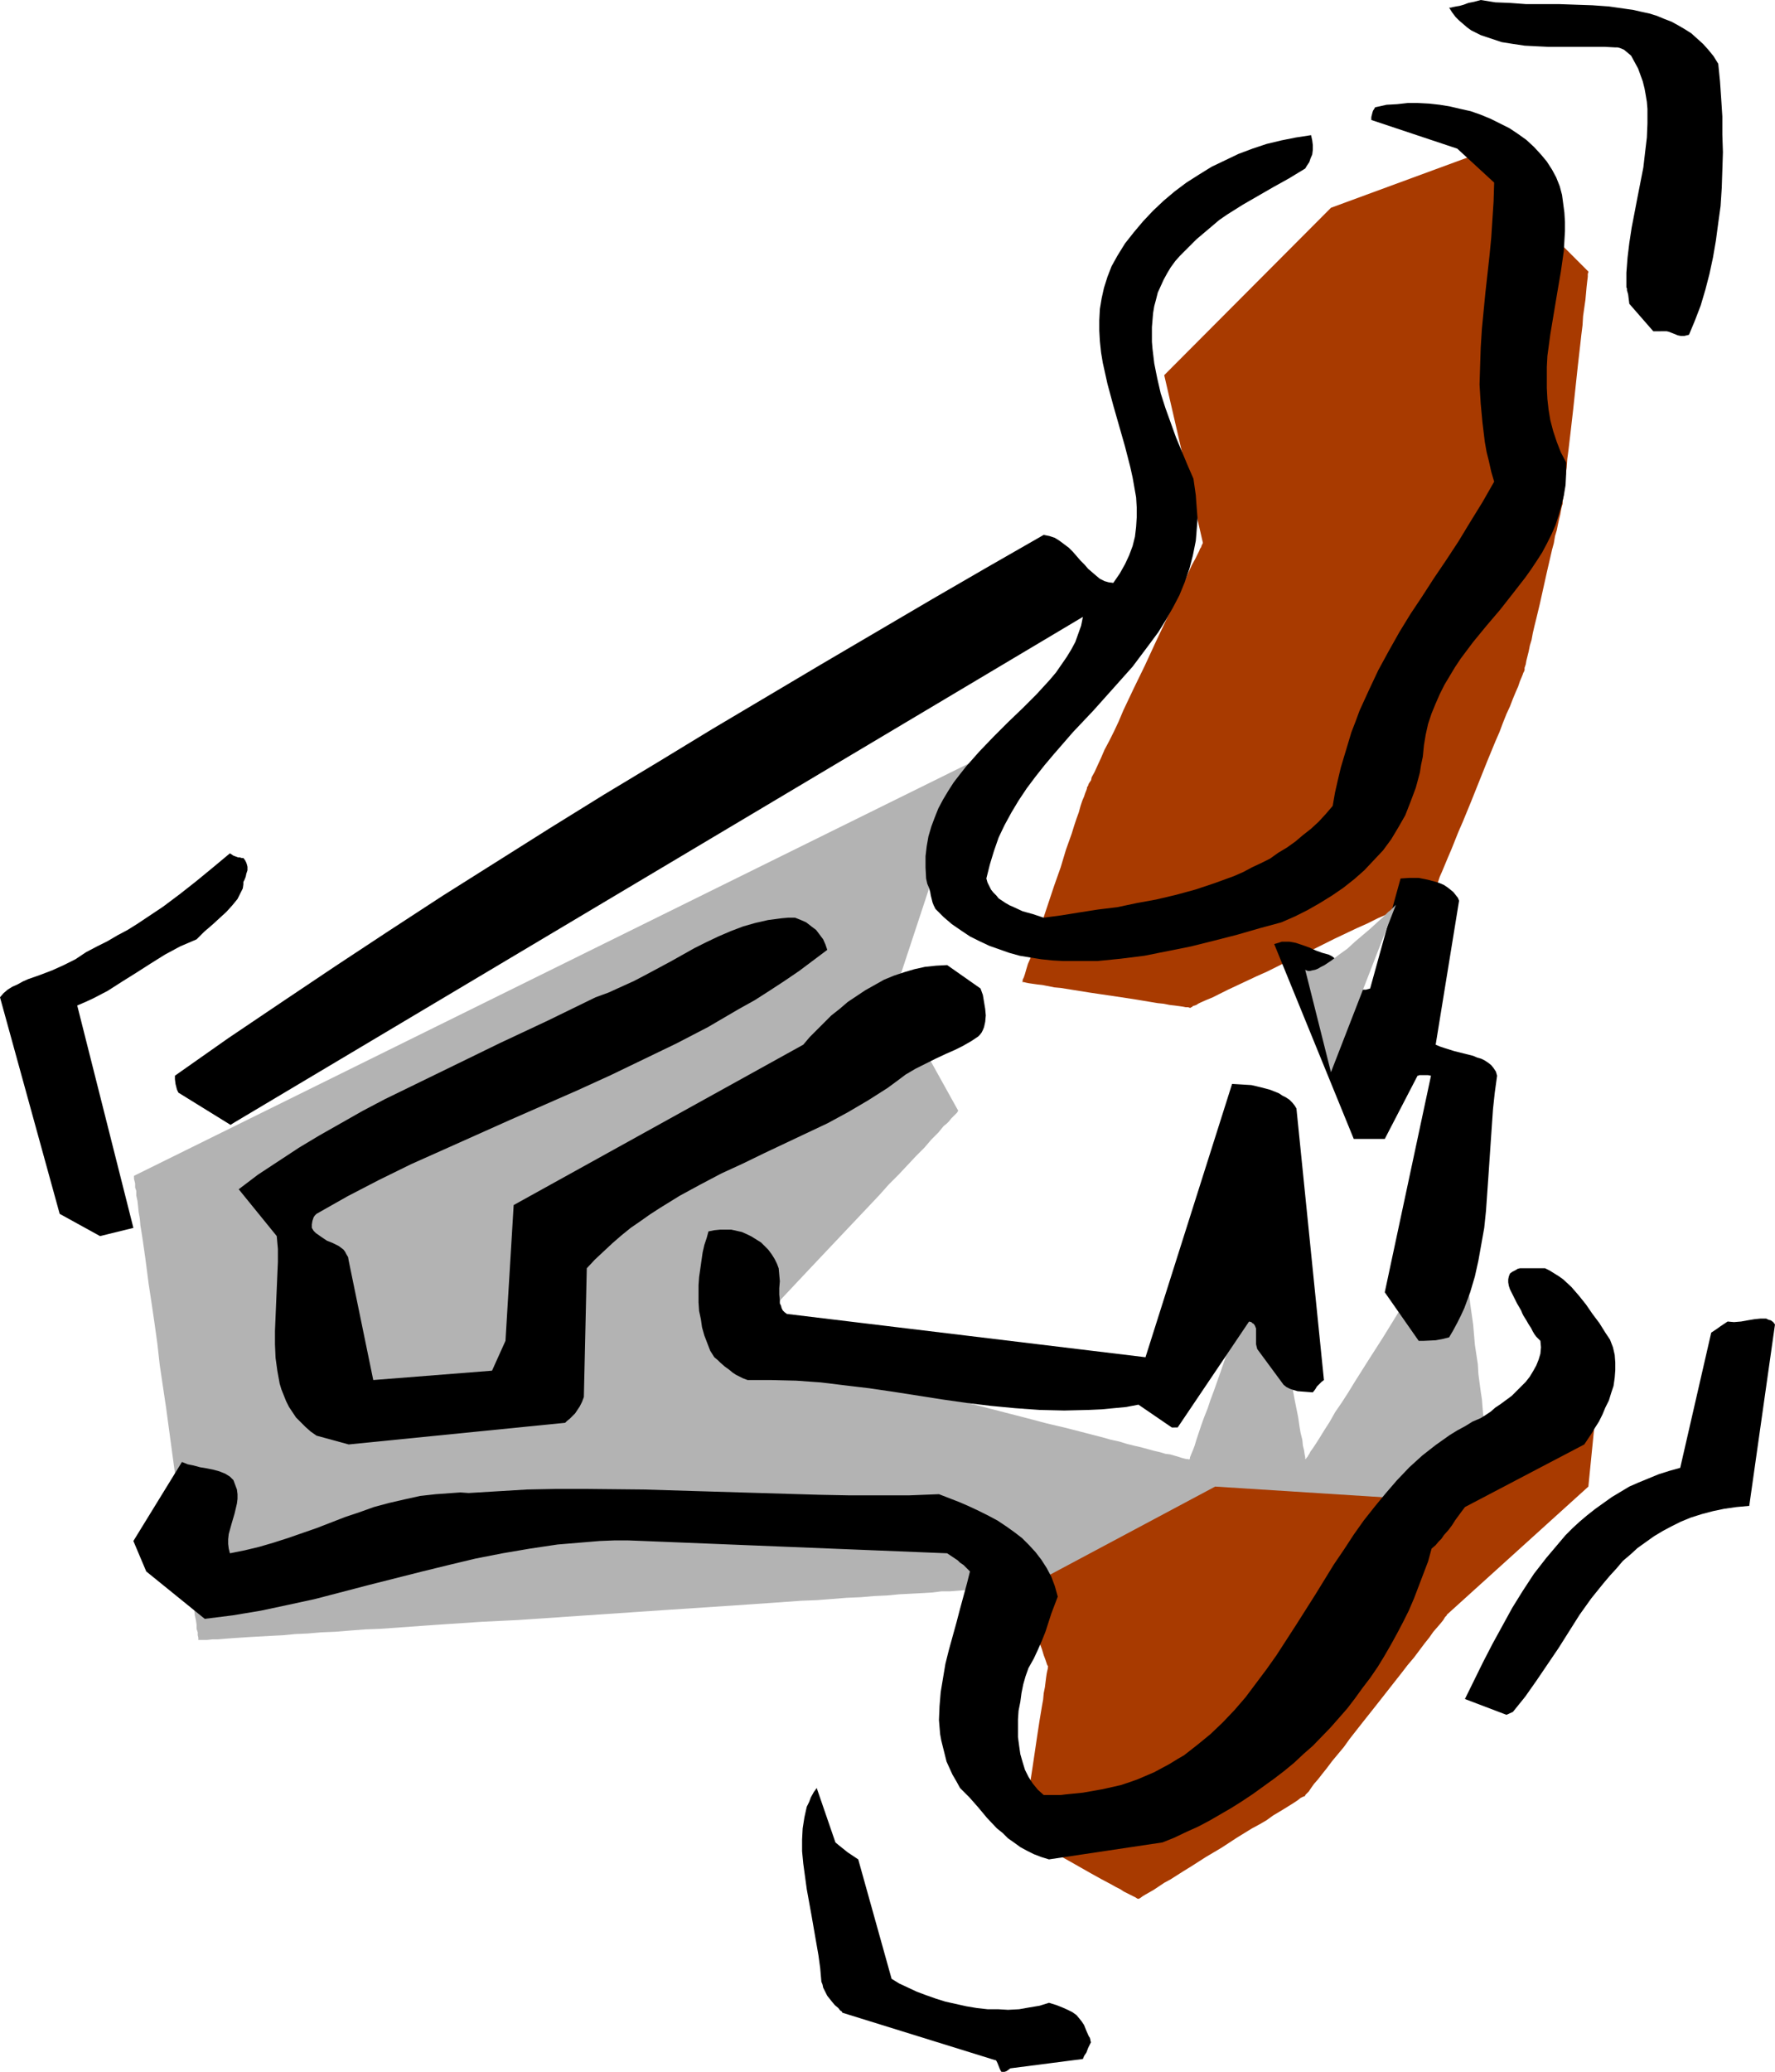 <?xml version="1.0" encoding="UTF-8" standalone="no"?>
<svg
   version="1.0"
   width="129.724mm"
   height="151.351mm"
   id="svg13"
   sodipodi:docname="Staple Remover 3.wmf"
   xmlns:inkscape="http://www.inkscape.org/namespaces/inkscape"
   xmlns:sodipodi="http://sodipodi.sourceforge.net/DTD/sodipodi-0.dtd"
   xmlns="http://www.w3.org/2000/svg"
   xmlns:svg="http://www.w3.org/2000/svg">
  <sodipodi:namedview
     id="namedview13"
     pagecolor="#ffffff"
     bordercolor="#000000"
     borderopacity="0.25"
     inkscape:showpageshadow="2"
     inkscape:pageopacity="0.0"
     inkscape:pagecheckerboard="0"
     inkscape:deskcolor="#d1d1d1"
     inkscape:document-units="mm" />
  <defs
     id="defs1">
    <pattern
       id="WMFhbasepattern"
       patternUnits="userSpaceOnUse"
       width="6"
       height="6"
       x="0"
       y="0" />
  </defs>
  <path
     style="fill:#b3b3b3;fill-opacity:1;fill-rule:evenodd;stroke:none"
     d="m 268.094,210.555 -21.17,64.152 17.776,31.995 v 0 l -0.162,0.162 -0.162,0.323 -0.323,0.323 -0.808,0.808 -0.485,0.485 -0.646,0.808 -0.646,0.646 -0.808,0.646 -1.454,1.778 -1.939,1.939 -1.939,2.262 -2.262,2.262 -2.424,2.585 -2.424,2.585 -2.747,2.747 -2.586,2.909 -2.747,2.909 -11.312,11.958 -2.747,2.909 -2.747,2.909 -2.586,2.747 -2.424,2.585 -2.424,2.585 -2.262,2.424 -1.939,2.101 -1.939,1.939 -1.616,1.616 -0.646,0.808 -0.646,0.646 -0.646,0.646 -0.485,0.646 -0.323,0.323 -0.485,0.485 -0.323,0.323 -0.162,0.162 v 0.162 h -0.162 0.162 l 0.162,0.162 0.485,0.162 h 0.485 l 0.808,0.323 0.97,0.162 1.131,0.323 1.131,0.323 1.293,0.323 1.454,0.323 1.616,0.485 1.778,0.485 1.778,0.485 1.939,0.485 2.101,0.485 2.101,0.646 2.262,0.485 2.262,0.646 4.848,1.293 5.171,1.293 5.333,1.293 5.494,1.616 5.818,1.454 23.109,5.979 5.656,1.454 5.494,1.454 5.494,1.293 5.01,1.293 5.01,1.293 2.262,0.646 2.262,0.485 2.101,0.646 1.939,0.485 2.101,0.485 1.778,0.485 1.778,0.485 1.454,0.323 1.616,0.485 1.293,0.162 1.131,0.323 1.131,0.323 0.97,0.323 0.646,0.162 0.646,0.162 h 0.485 l 0.323,0.162 v 0 -0.162 0 l 0.162,-0.162 v -0.323 l 0.323,-0.808 0.485,-1.131 0.485,-1.293 0.485,-1.616 0.646,-1.939 0.646,-1.939 0.808,-2.262 0.97,-2.424 0.808,-2.424 0.97,-2.585 1.939,-5.494 1.939,-5.656 1.939,-5.656 1.939,-5.494 0.97,-2.585 0.808,-2.585 0.808,-2.262 0.808,-2.262 0.808,-2.101 0.646,-1.778 0.485,-1.616 0.485,-1.454 0.323,-1.131 0.323,-0.808 0.162,-0.323 0.162,-0.162 v -0.162 0 0 0.162 l 0.162,0.485 v 0.808 l 0.323,1.131 0.162,1.454 0.323,1.616 0.323,1.778 0.485,2.101 0.323,2.262 0.323,2.262 0.485,2.585 0.485,2.585 0.97,5.494 0.97,5.656 0.97,5.656 0.97,5.494 0.485,2.585 0.485,2.424 0.485,2.424 0.323,2.262 0.323,1.939 0.485,1.939 0.162,1.616 0.323,1.293 0.162,1.131 0.162,0.808 v 0.485 h 0.162 v 0.162 -0.162 0 l 0.162,-0.323 0.323,-0.323 0.162,-0.323 0.323,-0.485 0.323,-0.646 0.485,-0.646 0.97,-1.454 1.131,-1.778 1.293,-2.101 1.454,-2.262 1.454,-2.585 1.778,-2.585 1.778,-2.747 1.778,-2.909 1.939,-3.07 1.939,-3.07 4.04,-6.302 3.878,-6.302 1.939,-3.232 1.939,-2.909 1.778,-2.909 1.778,-2.909 1.616,-2.585 1.616,-2.585 1.454,-2.262 1.293,-2.101 1.131,-1.778 0.97,-1.454 0.485,-0.808 0.323,-0.485 0.323,-0.485 0.162,-0.485 0.323,-0.323 v -0.162 l 0.162,-0.162 v -0.162 0.323 l 0.162,0.485 v 0.808 l 0.162,1.131 0.162,1.293 0.162,1.616 0.323,1.939 0.162,2.101 0.323,2.101 0.162,2.424 0.323,2.585 0.323,2.585 0.646,5.494 0.808,5.656 0.485,5.656 0.808,5.333 0.162,2.747 0.323,2.424 0.323,2.424 0.323,2.101 0.162,2.101 0.162,1.939 0.323,1.616 0.162,1.293 v 1.131 l 0.162,0.808 0.162,0.485 v 0.162 l -0.162,0.162 -0.323,0.162 -0.808,0.485 -0.808,0.646 -0.97,0.646 -1.293,0.808 -1.454,0.97 -1.454,1.131 -1.778,1.131 -1.778,1.293 -1.939,1.454 -1.939,1.293 -4.202,2.909 -4.202,3.07 -4.363,3.07 -4.202,2.747 -2.101,1.454 -1.778,1.293 -1.778,1.293 -1.778,1.131 -1.454,1.131 -1.454,0.97 -1.293,0.808 -1.131,0.646 -0.808,0.646 -0.646,0.485 -0.323,0.162 -0.162,0.162 v 0 h -0.162 -0.485 -0.323 l -0.646,0.162 h -0.646 l -0.808,0.162 -0.808,0.162 h -0.97 l -1.131,0.162 -1.131,0.162 -1.293,0.162 -2.909,0.323 -3.07,0.485 -3.394,0.323 -3.555,0.323 -3.878,0.485 -4.04,0.485 -4.04,0.485 -4.363,0.485 -8.565,0.97 -8.565,0.97 -4.202,0.485 -4.202,0.485 -4.04,0.485 -3.717,0.485 -3.717,0.323 -3.394,0.485 -3.07,0.323 -2.747,0.323 -1.293,0.162 h -1.293 l -0.97,0.162 -0.97,0.162 -0.97,0.162 h -0.808 -0.646 l -0.646,0.162 h -0.323 l -0.485,0.162 h -0.162 -0.162 -0.485 -0.808 l -0.97,0.162 h -1.293 l -1.616,0.162 -1.939,0.162 -2.101,0.162 h -2.262 l -2.586,0.323 -2.747,0.162 -3.07,0.162 -3.232,0.162 -3.394,0.323 -3.555,0.162 -3.717,0.323 -3.878,0.162 -4.04,0.323 -4.202,0.323 -4.202,0.162 -4.525,0.323 -4.525,0.323 -9.373,0.646 -9.696,0.646 -9.858,0.646 -40.4,2.747 -10.019,0.485 -9.696,0.646 -4.686,0.323 -4.525,0.323 -4.525,0.323 -4.525,0.323 -4.202,0.162 -4.202,0.323 -4.04,0.323 -3.878,0.162 -3.717,0.323 -3.555,0.162 -3.394,0.323 -3.232,0.162 -2.909,0.162 -2.909,0.162 -2.424,0.162 -2.424,0.162 -2.101,0.162 -1.939,0.162 h -1.454 l -1.454,0.162 h -0.97 -0.808 -0.646 v 0 -0.323 -0.323 l -0.162,-0.646 v -0.808 l -0.323,-0.97 v -1.131 l -0.162,-1.131 -0.323,-1.454 -0.162,-1.454 -0.323,-1.616 -0.162,-1.778 -0.323,-1.939 -0.323,-1.939 -0.162,-2.101 -0.323,-2.262 -0.323,-2.262 -0.323,-2.424 -0.808,-5.009 -0.646,-5.333 -0.808,-5.494 -0.808,-5.656 -0.808,-5.979 -1.616,-11.958 -1.778,-11.958 -0.646,-5.817 -0.808,-5.817 -0.808,-5.494 -0.808,-5.333 -0.646,-5.009 -0.323,-2.424 -0.323,-2.262 -0.323,-2.262 -0.323,-2.101 -0.323,-1.939 -0.162,-1.939 -0.323,-1.778 -0.162,-1.616 -0.162,-1.454 -0.323,-1.454 v -1.293 l -0.323,-0.97 v -1.131 l -0.162,-0.646 -0.162,-0.646 v -0.485 -0.162 -0.162 z"
     id="path1" />
  <path
     style="fill:#a83a00;fill-opacity:1;fill-rule:evenodd;stroke:none"
     d="m 367.64,57.365 -46.056,46.215 10.666,46.215 v 0.162 0 l -0.162,0.323 -0.162,0.323 -0.162,0.485 -0.323,0.485 -0.162,0.485 -0.323,0.646 -0.808,1.616 -0.97,1.778 -0.97,2.101 -0.97,2.262 -1.131,2.424 -1.293,2.747 -1.454,2.909 -1.293,2.747 -2.909,6.141 -2.909,6.302 -3.07,6.302 -2.909,6.141 -1.293,3.07 -1.293,2.747 -1.293,2.585 -1.293,2.424 -0.97,2.262 -0.97,2.101 -0.808,1.778 -0.808,1.454 -0.162,0.808 -0.323,0.485 -0.323,0.485 -0.162,0.485 -0.162,0.323 -0.162,0.162 v 0.162 0 0.162 l -0.162,0.485 -0.323,0.808 -0.323,0.97 -0.485,1.131 -0.485,1.454 -0.485,1.778 -0.646,1.778 -0.646,1.939 -0.646,2.101 -0.808,2.262 -0.808,2.262 -1.454,4.848 -1.778,5.009 -1.616,4.848 -1.616,4.848 -0.808,2.424 -0.808,2.262 -0.646,1.939 -0.646,2.101 -0.485,1.778 -0.646,1.454 -0.485,1.616 -0.323,1.131 -0.323,0.97 -0.323,0.646 v 0.485 l -0.162,0.162 h 0.162 0.323 l 0.646,0.162 0.808,0.162 1.131,0.162 1.131,0.162 1.454,0.162 1.616,0.323 1.616,0.323 1.778,0.162 4.04,0.646 4.04,0.646 4.363,0.646 4.363,0.646 4.202,0.646 3.878,0.646 1.939,0.323 1.616,0.162 1.616,0.323 1.293,0.162 1.293,0.162 1.131,0.162 0.808,0.162 h 0.646 l 0.485,0.162 v 0 h 0.162 l 0.162,-0.162 h 0.162 l 0.323,-0.323 0.485,-0.162 0.485,-0.162 0.485,-0.323 0.646,-0.323 1.454,-0.646 1.939,-0.808 1.939,-0.97 2.262,-1.131 2.424,-1.131 2.747,-1.293 2.747,-1.293 2.909,-1.293 6.141,-3.07 6.302,-2.909 6.141,-3.07 6.141,-2.909 2.909,-1.293 2.909,-1.454 2.586,-1.131 2.424,-1.293 2.262,-0.97 2.101,-0.97 1.778,-0.97 1.454,-0.646 0.646,-0.485 0.646,-0.162 0.485,-0.323 0.485,-0.162 0.323,-0.162 0.162,-0.162 h 0.162 v 0 -0.162 h 0.162 v -0.323 l 0.162,-0.323 0.323,-0.646 0.485,-1.131 0.485,-1.454 0.646,-1.454 0.808,-1.939 0.808,-1.939 0.97,-2.262 0.97,-2.424 0.97,-2.424 1.131,-2.585 2.262,-5.494 2.262,-5.656 2.262,-5.656 2.262,-5.494 1.131,-2.585 0.97,-2.585 0.97,-2.424 0.97,-2.101 0.808,-2.101 0.808,-1.939 0.646,-1.454 0.485,-1.454 0.485,-1.131 0.323,-0.808 0.162,-0.485 0.162,-0.162 v 0 -0.162 l 0.162,-0.323 v -0.646 l 0.323,-0.97 0.162,-0.97 0.323,-1.293 0.323,-1.293 0.323,-1.616 0.485,-1.616 0.323,-1.778 0.485,-2.101 0.485,-1.939 0.97,-4.04 1.939,-8.726 0.97,-4.201 0.485,-2.101 0.485,-1.778 0.323,-1.939 0.485,-1.616 0.323,-1.616 0.323,-1.454 0.323,-1.293 0.162,-0.97 0.162,-0.808 0.162,-0.646 0.162,-0.485 v 0 -0.323 -0.485 l 0.162,-0.808 0.162,-1.131 0.162,-1.454 0.162,-1.778 0.162,-1.939 0.323,-2.101 0.162,-2.424 0.323,-2.424 0.323,-2.747 0.323,-2.747 0.646,-5.656 1.293,-12.119 0.646,-5.656 0.323,-2.909 0.323,-2.585 0.162,-2.585 0.323,-2.262 0.323,-2.262 0.162,-1.778 0.162,-1.778 0.162,-1.454 0.162,-1.293 v -0.808 l 0.162,-0.485 V 74.979 L 406.747,42.984 Z"
     id="path2" />
  <path
     style="fill:#a83a00;fill-opacity:1;fill-rule:evenodd;stroke:none"
     d="m 335.643,410.444 53.328,3.393 53.328,-39.105 -3.555,35.712 -39.107,35.389 v 0.162 l -0.162,0.162 -0.323,0.323 -0.485,0.808 -0.646,0.808 -0.97,1.131 -1.131,1.293 -1.131,1.616 -1.293,1.616 -1.454,1.939 -1.454,1.939 -1.778,2.101 -1.616,2.101 -3.555,4.525 -3.555,4.525 -3.717,4.686 -3.555,4.525 -1.616,2.262 -1.616,1.939 -1.616,1.939 -1.454,1.939 -1.293,1.616 -1.131,1.454 -1.131,1.293 -0.808,1.131 -0.646,0.97 -0.646,0.646 -0.323,0.323 v 0.162 l -0.162,0.162 -0.485,0.162 -0.646,0.323 -0.808,0.646 -0.97,0.646 -1.293,0.808 -1.293,0.808 -1.616,0.97 -1.616,0.97 -1.778,1.293 -1.939,1.131 -2.101,1.131 -4.202,2.585 -4.202,2.747 -4.363,2.585 -4.04,2.585 -2.101,1.293 -1.778,1.131 -1.778,1.131 -1.778,0.97 -1.454,0.97 -1.454,0.97 -1.131,0.646 -1.131,0.646 -0.808,0.485 -0.646,0.485 -0.323,0.162 -0.162,0.162 v -0.162 h -0.323 l -0.485,-0.323 -0.646,-0.323 -0.646,-0.323 -0.97,-0.485 -0.97,-0.485 -0.97,-0.646 -1.293,-0.646 -1.131,-0.646 -2.747,-1.454 -2.909,-1.616 -5.979,-3.393 -2.909,-1.616 -2.747,-1.454 -1.293,-0.646 -1.131,-0.808 -1.131,-0.485 -0.97,-0.646 -0.808,-0.485 -0.646,-0.323 -0.646,-0.323 -0.323,-0.323 -0.323,-0.162 h -0.162 v -0.162 l 0.162,-0.323 v -0.646 l 0.162,-0.808 0.162,-1.131 0.162,-1.131 0.162,-1.454 0.323,-1.616 0.162,-1.616 0.323,-1.778 0.323,-1.939 0.323,-1.939 0.646,-4.201 0.646,-4.363 0.646,-4.363 0.646,-4.201 0.646,-3.878 0.323,-1.778 0.162,-1.778 0.323,-1.616 0.162,-1.293 0.162,-1.293 0.162,-1.131 0.162,-0.808 0.162,-0.646 v -0.485 h 0.162 l -0.162,-0.162 v -0.162 l -0.162,-0.162 -0.162,-0.485 -0.162,-0.485 -0.162,-0.485 -0.485,-1.293 -0.485,-1.616 -0.646,-1.778 -1.293,-4.04 -1.293,-3.878 -0.646,-1.778 -0.646,-1.616 -0.323,-1.454 -0.162,-0.485 -0.323,-0.485 v -0.485 l -0.162,-0.162 v -0.323 0 z"
     id="path3" />
  <path
     style="fill:#000000;fill-opacity:1;fill-rule:evenodd;stroke:none"
     d="m 279.083,571.067 20.038,-2.585 0.323,-0.808 0.646,-0.97 0.485,-1.293 0.808,-1.616 -0.162,-0.162 v -0.323 l -0.162,-0.646 -0.323,-0.485 -0.646,-1.454 -0.646,-1.616 -0.646,-0.97 -0.646,-0.808 -0.808,-0.97 -1.131,-0.808 -1.293,-0.646 -1.454,-0.646 -1.616,-0.646 -2.101,-0.646 -2.586,0.808 -2.909,0.485 -2.747,0.485 -3.07,0.162 -2.747,-0.162 h -2.909 l -2.909,-0.323 -2.909,-0.485 -2.909,-0.646 -2.909,-0.646 -2.586,-0.808 -2.747,-0.97 -2.586,-0.97 -2.424,-1.131 -2.424,-1.131 -2.101,-1.293 -9.211,-32.965 -1.454,-0.97 -1.454,-0.97 -1.616,-1.293 -0.808,-0.646 -0.97,-0.808 -5.171,-15.028 -0.808,1.131 -0.808,1.454 -0.485,1.293 -0.646,1.293 -0.323,1.454 -0.323,1.454 -0.485,3.07 -0.162,3.07 v 3.232 l 0.323,3.393 0.485,3.555 0.485,3.555 0.646,3.555 0.646,3.555 0.646,3.717 1.293,7.433 0.485,3.555 0.323,3.717 0.323,0.808 0.162,0.808 0.646,1.293 0.485,0.97 0.646,0.808 0.646,0.808 0.808,0.97 0.97,0.808 0.485,0.646 0.485,0.323 0.162,0.323 42.178,13.089 h 0.162 l 0.162,0.162 0.323,0.646 0.323,0.808 0.323,0.808 0.323,0.646 0.162,0.162 h 0.323 0.485 l 0.485,-0.162 0.485,-0.323 z"
     id="path4" />
  <path
     style="fill:#000000;fill-opacity:1;fill-rule:evenodd;stroke:none"
     d="m 289.748,513.378 31.35,-4.686 3.232,-1.293 3.394,-1.616 3.232,-1.454 3.07,-1.616 3.07,-1.778 3.07,-1.778 3.07,-1.939 2.909,-1.939 2.909,-2.101 2.909,-2.101 2.747,-2.101 2.747,-2.262 2.586,-2.424 2.586,-2.262 4.848,-5.009 2.424,-2.747 2.262,-2.585 2.101,-2.747 2.101,-2.909 2.101,-2.747 2.101,-3.07 1.778,-2.909 1.778,-3.07 1.778,-3.232 1.616,-3.07 1.616,-3.232 1.454,-3.393 1.293,-3.393 1.293,-3.393 1.293,-3.393 0.97,-3.555 1.131,-0.97 0.808,-0.97 0.808,-0.808 0.646,-0.97 1.293,-1.454 0.97,-1.293 0.808,-1.293 1.778,-2.424 0.97,-1.293 32.966,-17.29 0.97,-1.454 0.97,-1.454 0.97,-1.616 1.131,-1.778 0.97,-1.939 0.808,-1.939 0.97,-1.939 0.646,-2.101 0.646,-1.939 0.323,-2.262 0.162,-2.101 v -2.101 l -0.162,-2.101 -0.485,-2.101 -0.808,-2.101 -0.646,-0.97 -0.646,-0.97 -0.808,-1.293 -0.808,-1.293 -1.939,-2.585 -1.778,-2.585 -1.939,-2.424 -2.101,-2.424 -2.262,-2.101 -1.131,-0.808 -1.293,-0.808 -1.293,-0.808 -1.293,-0.646 h -6.949 l -0.646,0.162 -0.485,0.323 -0.97,0.485 -0.646,0.485 -0.323,0.808 -0.162,0.808 v 0.808 l 0.162,0.97 0.323,0.97 0.97,1.939 0.97,1.939 1.131,1.939 0.323,0.808 0.323,0.646 0.808,1.293 0.646,1.131 0.646,0.97 0.485,0.97 0.485,0.808 0.485,0.646 0.485,0.485 0.646,0.646 0.162,1.778 -0.162,1.778 -0.485,1.616 -0.646,1.616 -0.808,1.454 -0.97,1.616 -1.131,1.454 -1.293,1.293 -1.293,1.293 -1.293,1.293 -3.07,2.262 -1.454,0.97 -1.293,1.131 -1.454,0.97 -1.293,0.808 -2.262,0.97 -2.101,1.293 -2.101,1.131 -2.101,1.293 -3.878,2.747 -3.717,2.909 -3.555,3.232 -3.394,3.555 -3.07,3.555 -3.07,3.717 -3.07,3.878 -2.747,3.878 -2.747,4.201 -2.747,4.04 -5.171,8.403 -5.333,8.403 -5.333,8.241 -2.747,3.878 -2.909,3.878 -2.909,3.878 -3.07,3.555 -3.232,3.393 -3.394,3.232 -3.555,2.909 -3.717,2.909 -1.939,1.131 -2.101,1.293 -2.101,1.131 -2.101,1.131 -2.262,0.97 -2.262,0.97 -2.262,0.808 -2.424,0.808 -5.01,1.131 -2.747,0.485 -2.747,0.485 -1.616,0.162 -1.616,0.162 -1.616,0.162 -1.293,0.162 h -1.293 -1.293 -2.101 l -1.616,-1.454 -1.454,-1.778 -1.131,-1.778 -0.97,-1.939 -0.646,-2.101 -0.646,-2.262 -0.323,-2.262 -0.323,-2.424 v -2.424 -2.424 l 0.162,-2.424 0.485,-2.424 0.323,-2.424 0.485,-2.424 0.646,-2.262 0.808,-2.262 1.454,-2.585 1.131,-2.424 1.131,-2.585 0.97,-2.424 1.616,-5.009 1.778,-4.686 -0.808,-2.909 -0.97,-2.585 -1.293,-2.424 -1.454,-2.262 -1.616,-2.101 -1.778,-1.939 -1.939,-1.939 -2.101,-1.616 -2.262,-1.616 -2.424,-1.616 -2.424,-1.293 -2.586,-1.293 -2.747,-1.293 -2.586,-1.131 -5.818,-2.262 -8.242,0.323 h -8.403 -8.242 l -8.242,-0.162 -16.322,-0.485 -16.16,-0.485 -15.998,-0.485 -15.998,-0.162 h -8.08 l -8.08,0.162 -8.08,0.485 -8.08,0.485 -2.262,-0.162 -2.262,0.162 -4.525,0.323 -4.363,0.485 -4.363,0.97 -4.202,0.97 -4.202,1.131 -4.04,1.454 -3.878,1.293 -7.918,3.07 -7.918,2.747 -4.04,1.293 -3.878,1.131 -4.04,0.97 -4.04,0.808 -0.323,-1.293 -0.162,-1.293 v -1.293 l 0.162,-1.454 0.808,-2.909 0.808,-2.747 0.646,-2.747 0.162,-1.293 v -1.293 l -0.162,-1.293 -0.485,-1.293 -0.485,-1.293 -0.97,-0.97 -1.293,-0.808 -1.616,-0.646 -1.778,-0.485 -1.616,-0.323 -1.939,-0.323 -1.778,-0.485 -1.616,-0.323 -1.616,-0.646 -13.413,21.815 3.555,8.403 16.16,13.089 7.757,-0.97 7.757,-1.293 7.595,-1.616 7.434,-1.616 14.867,-3.878 14.706,-3.717 7.272,-1.778 7.434,-1.778 7.434,-1.454 7.595,-1.293 7.595,-1.131 3.878,-0.323 3.878,-0.323 3.878,-0.323 4.04,-0.162 h 3.878 l 4.202,0.162 83.87,3.393 1.454,0.97 1.454,0.97 0.646,0.646 0.97,0.646 0.808,0.808 0.97,0.97 -0.808,3.232 -0.97,3.555 -0.97,3.555 -0.97,3.717 -2.101,7.595 -0.97,3.878 -0.646,3.878 -0.646,3.878 -0.323,3.878 -0.162,3.878 0.162,1.939 0.162,1.939 0.323,1.778 0.485,1.939 0.485,1.939 0.485,1.939 0.808,1.778 0.808,1.778 1.131,1.939 0.97,1.778 2.586,2.585 2.424,2.747 2.424,2.909 2.747,2.909 1.616,1.293 1.454,1.454 1.616,1.131 1.778,1.293 1.778,0.97 1.939,0.97 2.101,0.808 z"
     id="path5" />
  <path
     style="fill:#000000;fill-opacity:1;fill-rule:evenodd;stroke:none"
     d="m 417.897,472.657 3.394,-4.201 3.07,-4.363 3.07,-4.525 3.07,-4.525 5.818,-9.211 3.232,-4.525 3.394,-4.201 1.778,-2.101 1.778,-1.939 1.778,-2.101 2.101,-1.778 1.939,-1.778 2.262,-1.616 2.262,-1.616 2.424,-1.454 2.424,-1.293 2.586,-1.293 2.747,-1.131 3.07,-0.97 3.07,-0.808 3.07,-0.646 3.394,-0.485 3.555,-0.323 7.11,-50.094 -0.485,-0.646 -0.646,-0.485 -0.646,-0.162 -0.646,-0.323 h -0.808 -0.808 l -1.616,0.162 -1.939,0.323 -1.778,0.323 -1.939,0.162 -1.778,-0.162 -0.97,0.646 -0.97,0.646 -1.131,0.808 -1.454,0.97 -8.565,37.328 -2.909,0.808 -3.07,0.97 -2.747,1.131 -2.747,1.131 -2.586,1.131 -2.424,1.454 -2.424,1.454 -2.262,1.616 -2.262,1.616 -2.262,1.778 -2.101,1.778 -1.939,1.778 -1.939,1.939 -1.778,2.101 -3.555,4.201 -3.394,4.363 -3.07,4.686 -2.909,4.686 -2.747,5.009 -2.747,5.009 -2.586,5.009 -5.01,10.18 11.474,4.363 z"
     id="path6" />
  <path
     style="fill:#000000;fill-opacity:1;fill-rule:evenodd;stroke:none"
     d="m 96.313,398.81 59.792,-5.979 0.485,-0.485 0.808,-0.646 0.646,-0.646 0.808,-0.808 0.646,-0.97 0.646,-0.97 0.646,-1.293 0.485,-1.293 0.808,-35.55 2.262,-2.424 2.424,-2.262 2.424,-2.262 2.424,-2.101 2.586,-2.101 2.586,-1.778 2.747,-1.939 2.747,-1.778 5.494,-3.393 5.656,-3.07 5.818,-3.07 5.979,-2.747 5.979,-2.909 11.635,-5.494 5.818,-2.747 5.656,-3.07 5.494,-3.232 5.333,-3.393 2.424,-1.778 2.586,-1.939 2.747,-1.616 2.909,-1.454 2.586,-1.293 2.747,-1.293 2.586,-1.131 2.262,-1.131 2.262,-1.293 1.939,-1.293 0.485,-0.485 0.485,-0.646 0.323,-0.646 0.323,-0.808 0.323,-1.454 0.162,-1.778 -0.162,-1.778 -0.323,-1.939 -0.323,-1.939 -0.646,-1.778 -9.211,-6.464 -3.07,0.162 -3.07,0.323 -2.909,0.646 -2.747,0.808 -2.909,0.97 -2.747,1.131 -2.586,1.454 -2.586,1.454 -2.424,1.616 -2.424,1.616 -2.262,1.939 -2.262,1.778 -2.101,2.101 -1.939,1.939 -1.939,1.939 -1.778,2.101 -79.992,44.276 -2.262,37.489 -3.717,8.241 -32.805,2.585 -6.787,-32.965 -0.162,-0.97 -0.485,-0.808 -0.323,-0.646 -0.485,-0.646 -0.646,-0.485 -0.646,-0.485 -1.616,-0.808 -1.616,-0.646 -1.454,-0.97 -1.616,-1.131 -0.646,-0.646 -0.485,-0.808 v -0.97 l 0.162,-0.97 0.323,-0.97 0.323,-0.485 0.485,-0.485 8.565,-4.848 8.726,-4.525 8.888,-4.363 9.05,-4.04 18.422,-8.241 9.211,-4.04 9.211,-4.04 9.211,-4.201 9.05,-4.363 9.05,-4.363 8.726,-4.525 8.565,-5.009 4.363,-2.424 4.04,-2.585 4.202,-2.747 4.04,-2.747 3.878,-2.909 3.878,-2.909 -0.485,-1.454 -0.646,-1.454 -0.97,-1.293 -0.97,-1.293 -1.293,-0.97 -1.454,-1.131 -1.454,-0.646 -1.616,-0.646 h -1.939 l -1.778,0.162 -3.717,0.485 -3.555,0.808 -3.394,0.97 -3.394,1.293 -3.394,1.454 -3.394,1.616 -3.232,1.616 -6.626,3.717 -6.626,3.555 -3.394,1.778 -3.555,1.616 -3.555,1.616 -3.555,1.293 -13.251,6.464 -13.09,6.141 -12.928,6.302 -12.605,6.141 -6.302,3.07 -6.141,3.232 -5.979,3.393 -5.979,3.393 -5.656,3.393 -5.656,3.717 -5.656,3.717 -5.333,4.04 10.504,12.927 0.323,3.555 v 3.555 l -0.162,3.717 -0.323,7.595 -0.162,3.878 -0.162,3.878 v 3.717 l 0.162,3.717 0.485,3.555 0.323,1.778 0.323,1.778 0.485,1.616 0.646,1.616 0.646,1.616 0.808,1.616 0.97,1.454 0.97,1.454 1.293,1.293 1.293,1.293 1.454,1.293 1.616,1.131 z"
     id="path7" />
  <path
     style="fill:#000000;fill-opacity:1;fill-rule:evenodd;stroke:none"
     d="m 325.3,394.123 19.715,-29.248 0.646,0.162 0.323,0.323 0.323,0.162 0.323,0.485 0.323,0.808 v 0.97 1.131 1.131 1.131 l 0.323,1.293 7.272,9.857 0.808,0.646 0.97,0.485 0.97,0.323 1.131,0.323 2.101,0.162 2.101,0.162 0.646,-0.808 0.485,-0.808 0.808,-0.808 0.485,-0.485 0.646,-0.485 -7.595,-74.979 -0.485,-0.808 -0.646,-0.808 -0.808,-0.808 -0.97,-0.646 -0.97,-0.485 -0.97,-0.646 -2.424,-0.97 -2.424,-0.646 -2.747,-0.646 -2.586,-0.162 -2.747,-0.162 -23.917,75.464 -99.061,-11.958 -0.646,-0.485 -0.485,-0.485 -0.323,-0.646 -0.162,-0.646 -0.323,-0.646 v -0.808 l -0.162,-1.616 v -1.778 l 0.162,-1.939 -0.162,-1.778 -0.162,-1.778 -0.485,-1.293 -0.646,-1.293 -0.808,-1.293 -0.97,-1.293 -0.97,-0.97 -0.97,-0.97 -1.293,-0.808 -1.293,-0.808 -1.293,-0.646 -1.454,-0.646 -1.454,-0.323 -1.454,-0.323 h -1.454 -1.616 l -1.616,0.162 -1.616,0.323 -0.485,1.778 -0.646,1.939 -0.485,2.101 -0.646,4.525 -0.323,2.262 -0.162,2.262 v 2.424 2.262 l 0.162,2.424 0.485,2.262 0.323,2.262 0.646,2.262 0.808,2.101 0.808,2.101 1.131,1.778 0.97,0.808 0.646,0.646 1.293,1.131 1.131,0.808 0.97,0.808 0.97,0.646 0.97,0.485 0.97,0.485 1.293,0.485 h 6.626 l 6.787,0.162 6.787,0.485 6.626,0.808 6.787,0.808 6.626,0.97 13.413,2.101 6.787,0.97 6.626,0.808 6.787,0.646 6.787,0.485 6.787,0.162 6.787,-0.162 3.555,-0.162 6.787,-0.646 3.394,-0.646 9.211,6.302 z"
     id="path8" />
  <path
     style="fill:#000000;fill-opacity:1;fill-rule:evenodd;stroke:none"
     d="m 393.172,370.208 3.394,-0.162 1.778,-0.323 1.939,-0.485 1.131,-1.939 1.131,-2.101 0.97,-1.939 0.97,-2.101 1.616,-4.363 1.293,-4.363 0.97,-4.363 0.808,-4.525 0.808,-4.525 0.485,-4.686 0.646,-9.211 0.646,-9.534 0.646,-9.372 0.485,-4.525 0.646,-4.686 -0.323,-1.131 -0.646,-0.97 -0.646,-0.808 -0.808,-0.646 -0.97,-0.646 -0.97,-0.485 -1.131,-0.323 -1.131,-0.485 -2.586,-0.646 -2.586,-0.646 -2.586,-0.808 -1.454,-0.485 -1.131,-0.485 6.464,-39.752 -0.323,-0.808 -0.646,-0.808 -0.646,-0.808 -0.808,-0.646 -0.808,-0.646 -0.97,-0.646 -1.131,-0.485 -0.97,-0.323 -2.424,-0.646 -2.424,-0.485 h -2.586 l -2.424,0.162 -8.403,30.379 -1.131,0.323 h -1.131 l -0.808,-0.323 -0.808,-0.323 -0.646,-0.646 -0.646,-0.646 -1.131,-1.616 -0.97,-1.778 -1.131,-1.778 -0.485,-0.808 -0.808,-0.646 -0.808,-0.646 -0.97,-0.485 -1.778,-0.485 -1.778,-0.646 -1.778,-0.808 -1.778,-0.646 -1.939,-0.646 -0.808,-0.162 -0.97,-0.162 h -0.97 -1.131 l -0.97,0.323 -1.131,0.323 21.978,53.81 h 8.565 l 9.05,-17.452 h 0.162 l 0.323,-0.162 h 0.646 1.131 0.646 l 0.808,0.162 -12.766,59.789 9.373,13.412 z"
     id="path9" />
  <path
     style="fill:#000000;fill-opacity:1;fill-rule:evenodd;stroke:none"
     d="m 27.634,341.283 9.211,-2.262 -15.514,-61.405 2.262,-0.97 2.101,-0.97 4.04,-2.101 4.04,-2.585 3.878,-2.424 4.04,-2.585 3.878,-2.424 4.202,-2.262 2.262,-0.97 2.262,-0.97 2.101,-2.101 2.262,-1.939 1.939,-1.778 1.939,-1.778 1.616,-1.778 1.454,-1.778 0.485,-0.97 0.485,-0.97 0.485,-0.97 0.162,-1.131 v -0.646 l 0.323,-0.646 0.323,-0.808 0.162,-0.808 0.323,-0.97 v -0.97 l -0.162,-0.646 -0.162,-0.485 -0.323,-0.646 -0.485,-0.646 h -0.162 -0.323 l -0.485,-0.162 h -0.485 l -1.293,-0.485 -0.97,-0.646 -4.848,4.04 -4.525,3.717 -4.525,3.555 -4.525,3.393 -4.848,3.232 -2.424,1.616 -2.586,1.616 -2.747,1.454 -2.747,1.616 -2.909,1.454 -3.07,1.616 -1.454,0.97 -1.454,0.97 -1.616,0.808 -1.616,0.808 -3.232,1.454 -3.394,1.293 -3.232,1.131 -1.454,0.646 -1.454,0.808 -1.454,0.646 -1.293,0.808 -1.131,0.97 L 0,275.353 16.483,335.142 Z"
     id="path10" />
  <path
     style="fill:#000000;fill-opacity:1;fill-rule:evenodd;stroke:none"
     d="m 64.963,309.772 234.158,-139.454 -0.485,2.424 -0.808,2.262 -0.808,2.262 -1.131,2.101 -1.293,2.101 -1.454,2.101 -1.454,2.101 -1.778,2.101 -3.555,3.878 -3.878,3.878 -4.04,3.878 -4.04,4.04 -3.878,4.04 -3.717,4.201 -1.778,2.262 -1.616,2.101 -1.454,2.262 -1.454,2.424 -1.293,2.424 -0.97,2.424 -0.97,2.585 -0.808,2.747 -0.485,2.747 -0.323,2.747 v 3.07 l 0.162,3.07 0.323,1.454 0.485,1.131 0.323,1.131 0.162,0.97 0.485,1.939 0.323,0.808 0.485,0.97 2.262,2.262 2.262,1.939 2.586,1.778 2.424,1.616 2.586,1.293 2.747,1.293 2.747,0.97 2.747,0.97 2.909,0.808 2.909,0.485 3.07,0.485 3.07,0.323 2.909,0.162 h 3.232 3.232 3.07 l 3.232,-0.323 3.232,-0.323 6.464,-0.808 6.464,-1.293 6.464,-1.293 6.464,-1.616 6.302,-1.616 6.141,-1.778 5.979,-1.616 3.717,-1.616 3.555,-1.778 3.394,-1.939 3.394,-2.101 3.07,-2.101 3.07,-2.424 2.747,-2.424 2.586,-2.747 2.586,-2.747 2.262,-3.07 1.939,-3.232 1.939,-3.393 1.454,-3.717 1.454,-3.878 1.131,-4.201 0.323,-2.101 0.485,-2.262 0.323,-3.232 0.485,-2.909 0.646,-2.909 0.97,-2.909 1.131,-2.747 1.131,-2.585 1.293,-2.585 1.454,-2.424 1.454,-2.424 1.616,-2.424 3.394,-4.525 3.717,-4.525 3.717,-4.363 3.555,-4.525 3.394,-4.363 1.616,-2.262 1.616,-2.424 1.454,-2.262 1.293,-2.424 1.293,-2.585 1.131,-2.585 0.808,-2.585 0.808,-2.747 0.646,-2.747 0.485,-2.909 0.162,-3.07 v -3.232 l -1.454,-2.747 -1.131,-2.909 -0.97,-2.909 -0.808,-3.07 -0.485,-2.909 -0.323,-2.909 -0.162,-3.07 v -2.909 -2.909 l 0.162,-3.07 0.808,-5.979 0.97,-5.817 0.97,-5.817 0.97,-5.656 0.808,-5.656 0.162,-2.747 0.162,-2.747 v -2.585 l -0.162,-2.585 -0.323,-2.424 -0.323,-2.424 -0.646,-2.424 -0.97,-2.424 -1.131,-2.101 -1.454,-2.262 -1.616,-1.939 -1.939,-2.101 -2.101,-1.939 -2.262,-1.616 -2.424,-1.616 -2.586,-1.293 -2.586,-1.293 -2.747,-1.131 -2.747,-0.97 -2.909,-0.646 -2.747,-0.646 -2.909,-0.485 -2.909,-0.323 -3.07,-0.162 h -2.909 l -2.909,0.323 -2.909,0.162 -2.909,0.646 h -0.162 l -0.162,0.162 -0.162,0.323 -0.323,0.485 -0.162,0.485 -0.162,0.646 -0.162,0.646 v 0.808 l 23.755,7.918 10.181,9.372 -0.162,5.171 -0.323,5.009 -0.323,5.009 -0.485,5.009 -1.131,10.18 -0.97,10.019 -0.323,5.171 -0.162,5.009 -0.162,5.171 0.323,5.333 0.485,5.171 0.646,5.333 0.485,2.747 0.646,2.585 0.646,2.909 0.808,2.747 -3.232,5.656 -3.394,5.494 -3.232,5.333 -3.394,5.171 -3.394,5.009 -3.232,5.009 -3.232,4.848 -3.07,5.009 -2.909,5.171 -2.909,5.333 -2.586,5.494 -2.586,5.656 -1.131,3.07 -1.131,2.909 -0.97,3.232 -0.97,3.232 -0.97,3.232 -0.808,3.393 -0.808,3.555 -0.646,3.717 -1.939,2.262 -1.939,2.101 -2.101,1.939 -2.262,1.778 -2.101,1.778 -2.262,1.616 -2.424,1.454 -2.262,1.616 -2.586,1.293 -2.424,1.131 -2.424,1.293 -2.586,1.131 -5.333,1.939 -5.333,1.778 -5.333,1.454 -5.494,1.293 -5.333,0.97 -5.333,1.131 -5.333,0.646 -5.171,0.808 -5.01,0.808 -4.848,0.646 -2.909,-0.97 -2.909,-0.808 -2.424,-1.131 -1.131,-0.485 -1.131,-0.646 -0.97,-0.646 -0.97,-0.646 -0.646,-0.808 -0.808,-0.808 -0.646,-0.808 -0.485,-0.97 -0.485,-0.97 -0.323,-1.131 0.97,-3.878 1.131,-3.717 1.293,-3.717 1.616,-3.393 1.939,-3.555 1.939,-3.232 2.262,-3.393 2.424,-3.232 2.424,-3.07 2.586,-3.07 5.333,-6.141 5.656,-5.979 5.494,-6.141 5.333,-5.979 2.424,-3.232 2.424,-3.232 2.262,-3.07 2.101,-3.393 1.939,-3.393 1.778,-3.393 1.454,-3.555 1.293,-3.717 0.97,-3.717 0.808,-4.04 0.162,-1.939 0.162,-2.101 0.162,-2.101 -0.162,-2.101 -0.162,-2.101 -0.162,-2.262 -0.323,-2.262 -0.323,-2.262 -1.616,-3.717 -1.616,-3.878 -1.616,-3.878 -1.454,-4.04 -1.454,-4.04 -1.293,-4.04 -0.97,-4.201 -0.808,-4.04 -0.485,-4.04 -0.162,-1.939 v -4.04 l 0.162,-1.939 0.162,-1.939 0.323,-1.939 0.485,-1.778 0.485,-1.939 0.808,-1.778 0.808,-1.778 0.97,-1.778 0.97,-1.616 1.293,-1.778 1.293,-1.454 2.262,-2.262 2.262,-2.262 2.101,-1.778 2.101,-1.778 2.101,-1.778 2.101,-1.454 4.363,-2.747 4.202,-2.424 4.202,-2.424 4.363,-2.424 4.525,-2.747 0.485,-0.808 0.646,-0.97 0.323,-0.97 0.485,-1.131 0.162,-1.293 v -1.293 l -0.162,-1.293 -0.323,-1.454 -4.202,0.646 -4.04,0.808 -4.04,0.97 -3.878,1.293 -3.878,1.454 -3.717,1.778 -3.717,1.778 -3.394,2.101 -3.555,2.262 -3.232,2.424 -3.07,2.585 -2.909,2.747 -2.747,2.909 -2.586,3.07 -2.424,3.07 -2.101,3.393 -1.616,2.909 -1.131,2.909 -0.97,3.07 -0.646,2.909 -0.485,2.909 -0.162,3.07 v 2.909 l 0.162,2.909 0.323,3.07 0.485,2.909 0.646,2.909 0.646,2.909 1.616,5.979 1.616,5.656 1.616,5.656 1.454,5.656 0.646,2.909 0.485,2.747 0.485,2.747 0.162,2.747 v 2.747 l -0.162,2.585 -0.323,2.747 -0.646,2.585 -0.97,2.585 -1.131,2.424 -1.454,2.585 -1.778,2.585 -1.293,-0.162 -1.131,-0.323 -1.293,-0.646 -0.97,-0.808 -1.131,-0.97 -1.131,-0.97 -0.97,-1.131 -1.131,-1.131 -2.101,-2.424 -1.131,-1.131 -1.293,-0.97 -1.293,-0.97 -1.293,-0.808 -1.454,-0.485 -1.616,-0.323 -15.514,8.888 -15.352,8.888 -30.542,17.937 -30.219,17.937 -14.867,9.049 -15.029,9.049 -14.867,9.211 -14.867,9.372 -14.867,9.372 -14.867,9.696 -14.706,9.696 -14.706,9.857 -14.867,10.019 -14.706,10.342 v 0.97 l 0.162,1.293 0.323,1.293 0.162,0.485 0.323,0.646 14.382,8.888 z"
     id="path11" />
  <path
     style="fill:#000000;fill-opacity:1;fill-rule:evenodd;stroke:none"
     d="m 459.428,91.461 h 0.97 l 0.646,0.162 0.808,0.323 1.616,0.646 0.808,0.162 h 0.97 l 1.293,-0.323 1.616,-3.878 1.616,-4.201 1.293,-4.363 1.131,-4.363 0.97,-4.525 0.808,-4.686 0.646,-4.848 0.646,-4.686 0.323,-5.009 0.162,-4.848 0.162,-5.009 -0.162,-4.848 V 32.157 l -0.323,-5.009 -0.323,-4.686 -0.485,-4.848 -1.293,-2.101 -1.454,-1.778 -1.454,-1.616 -1.616,-1.454 -1.616,-1.454 -1.778,-1.131 -1.939,-1.131 -1.778,-0.97 -2.101,-0.808 -1.939,-0.808 -2.101,-0.646 -2.262,-0.485 -2.101,-0.485 -2.262,-0.323 -4.525,-0.646 -4.525,-0.323 -4.686,-0.162 -4.686,-0.162 h -9.05 l -4.363,-0.323 -4.04,-0.162 L 409.009,0 l -1.778,0.485 -1.616,0.323 -1.293,0.485 -1.131,0.323 -0.97,0.162 -0.808,0.162 -0.646,0.162 h -0.485 l 0.808,1.293 0.97,1.293 0.97,0.97 1.131,0.97 1.131,0.97 1.131,0.808 1.293,0.646 1.293,0.646 2.909,0.97 2.909,0.97 3.07,0.485 3.232,0.485 3.07,0.162 3.394,0.162 h 6.464 3.232 3.07 2.909 l 2.909,0.162 h 0.646 l 0.646,0.162 1.131,0.485 0.97,0.808 0.97,0.808 0.97,1.778 0.97,1.778 0.646,1.778 0.646,1.778 0.485,1.939 0.323,1.778 0.323,1.939 0.162,1.939 v 4.04 l -0.162,3.878 -0.485,4.04 -0.485,4.201 -1.616,8.241 -1.616,8.403 -0.646,4.201 -0.485,4.04 -0.323,4.201 v 4.04 l 0.162,0.323 v 0.485 l 0.323,1.131 0.162,1.293 0.162,1.293 6.626,7.595 z"
     id="path12" />
  <path
     style="fill:#b3b3b3;fill-opacity:1;fill-rule:evenodd;stroke:none"
     d="m 360.529,267.758 7.11,28.279 17.938,-46.215 -0.162,0.162 -0.162,0.162 -0.323,0.323 -0.323,0.323 -0.485,0.485 -0.646,0.485 -0.646,0.646 -0.808,0.808 -1.616,1.454 -1.939,1.778 -2.101,1.778 -2.101,1.778 -2.101,1.939 -2.262,1.616 -2.101,1.616 -1.939,1.293 -0.97,0.485 -0.808,0.485 -0.808,0.323 -0.808,0.162 -0.646,0.162 h -0.485 l -0.485,-0.162 z"
     id="path13" />
</svg>
